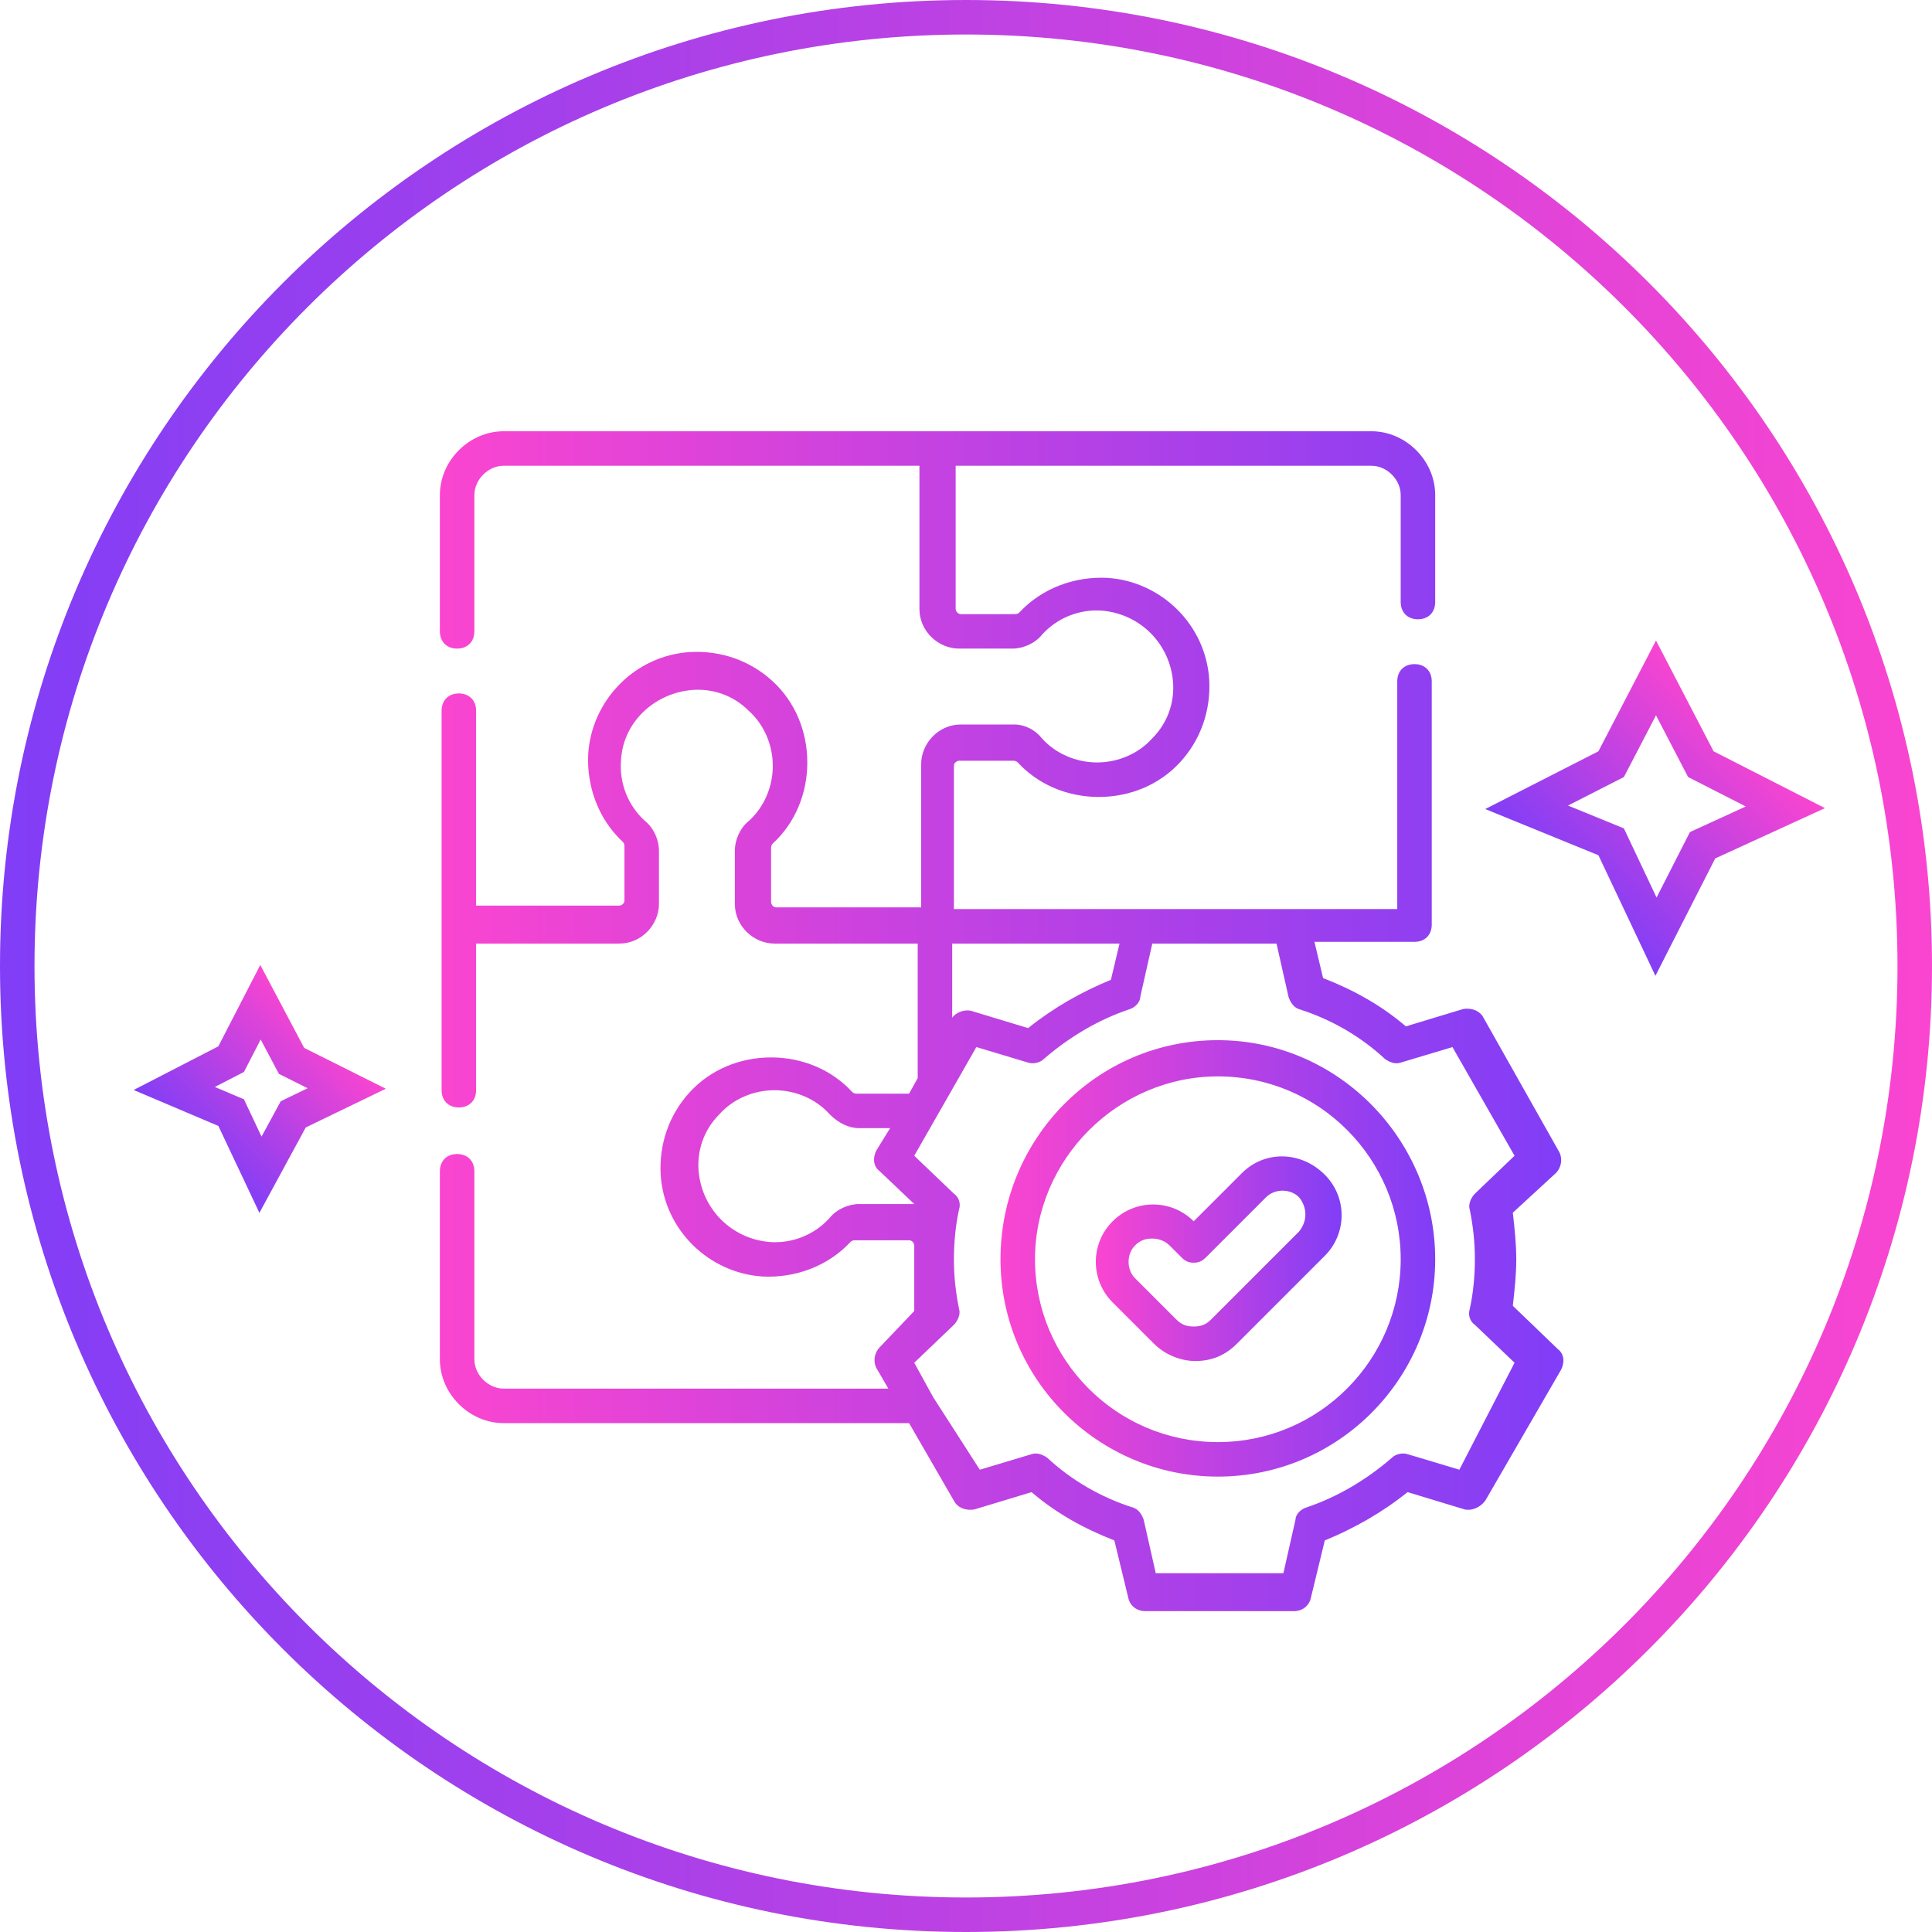 <svg width="112" height="112" viewBox="0 0 112 112" fill="none" xmlns="http://www.w3.org/2000/svg">
<path d="M56 111C86.376 111 111 86.376 111 56C111 25.624 86.376 1 56 1C25.624 1 1 25.624 1 56C1 86.376 25.624 111 56 111Z" stroke="url(#paint0_linear)" stroke-width="2" stroke-miterlimit="10"/>
<path d="M87.7 75.7C87.8 74.8 87.9 73.9 87.9 73C87.9 72.1 87.8 71.2 87.7 70.3L90.2 68C90.5 67.7 90.6 67.2 90.4 66.8L86 59C85.8 58.6 85.3 58.4 84.8 58.5L81.5 59.5C80.1 58.3 78.5 57.4 76.7 56.7L76.2 54.6H82C82.6 54.6 83 54.2 83 53.6V39.5C83 38.9 82.6 38.5 82 38.5C81.4 38.5 81 38.9 81 39.5V52.7H55.3V44.4C55.3 44.2 55.5 44.1 55.6 44.1H58.7C58.8 44.1 58.9 44.1 59 44.2C60.2 45.5 61.9 46.2 63.7 46.2C65.5 46.2 67.2 45.5 68.4 44.2C69.6 42.9 70.2 41.2 70.1 39.4C69.9 36.2 67.3 33.7 64.2 33.5C62.3 33.4 60.4 34.1 59.1 35.5C59 35.6 58.9 35.6 58.8 35.6H55.7C55.5 35.6 55.4 35.4 55.4 35.3V27H79.5C80.4 27 81.2 27.8 81.2 28.7V34.9C81.2 35.5 81.6 35.9 82.2 35.9C82.8 35.9 83.2 35.5 83.2 34.9V28.7C83.2 26.7 81.5 25 79.5 25H29.2C27.2 25 25.5 26.7 25.5 28.7V36.6C25.5 37.2 25.9 37.6 26.5 37.6C27.1 37.6 27.5 37.2 27.5 36.6V28.7C27.5 27.8 28.3 27 29.2 27H53.3V35.3C53.3 36.6 54.4 37.6 55.6 37.6H58.7C59.3 37.6 60 37.3 60.4 36.8C61.3 35.8 62.6 35.3 63.9 35.4C66.1 35.6 67.8 37.3 68 39.5C68.1 40.7 67.7 41.9 66.8 42.8C66 43.7 64.8 44.2 63.6 44.2C62.4 44.2 61.2 43.7 60.4 42.8C60 42.3 59.4 42 58.8 42H55.7C54.4 42 53.4 43.1 53.4 44.3V52.6H45C44.8 52.6 44.7 52.4 44.7 52.3V49.2C44.7 49.1 44.7 49 44.8 48.9C46.1 47.7 46.8 46 46.8 44.2C46.8 42.4 46.1 40.7 44.8 39.5C43.5 38.3 41.8 37.7 40 37.8C36.8 38 34.3 40.6 34.1 43.7C34 45.6 34.7 47.5 36.1 48.8C36.2 48.9 36.2 49 36.2 49.1V52.2C36.2 52.4 36 52.5 35.9 52.5H27.6V41.2C27.6 40.6 27.2 40.2 26.6 40.2C26 40.2 25.6 40.6 25.6 41.2V63.2C25.6 63.8 26 64.2 26.6 64.2C27.2 64.2 27.6 63.8 27.6 63.2V54.7H35.9C37.2 54.7 38.2 53.6 38.2 52.4V49.3C38.2 48.7 37.9 48 37.4 47.6C36.4 46.7 35.9 45.4 36 44.1C36.1 41.9 37.9 40.2 40.1 40C41.3 39.9 42.5 40.3 43.4 41.2C44.3 42 44.8 43.2 44.8 44.4C44.8 45.6 44.3 46.8 43.4 47.6C42.9 48 42.6 48.7 42.6 49.3V52.4C42.6 53.7 43.7 54.7 44.9 54.7H53.2V62.5L52.7 63.4H49.7C49.6 63.4 49.5 63.4 49.4 63.3C48.2 62 46.5 61.3 44.7 61.3C42.9 61.3 41.2 62 40 63.3C38.8 64.6 38.2 66.3 38.3 68.1C38.5 71.3 41.1 73.8 44.2 74C46.1 74.1 48 73.4 49.3 72C49.4 71.9 49.5 71.9 49.6 71.9H52.7C52.9 71.9 53 72.1 53 72.2V76L51 78.1C50.7 78.4 50.6 78.9 50.8 79.3L51.5 80.5H29.2C28.3 80.5 27.5 79.7 27.5 78.8V67.9C27.5 67.3 27.1 66.9 26.5 66.9C25.9 66.9 25.5 67.3 25.5 67.9V78.8C25.5 80.8 27.2 82.5 29.2 82.5H52.7L55.3 87C55.5 87.4 56 87.6 56.5 87.5L59.8 86.5C61.2 87.7 62.8 88.6 64.6 89.3L65.4 92.6C65.5 93.1 65.9 93.4 66.4 93.4H75C75.5 93.4 75.9 93.1 76 92.6L76.8 89.3C78.5 88.6 80.1 87.7 81.6 86.5L84.9 87.5C85.3 87.6 85.8 87.4 86.1 87L90.5 79.4C90.7 79 90.7 78.5 90.3 78.2L87.7 75.7ZM64.9 54.7L64.4 56.8C62.7 57.5 61.1 58.4 59.6 59.6L56.3 58.6C55.9 58.5 55.4 58.7 55.2 59V54.7H64.9ZM49.8 69.8C49.2 69.8 48.5 70.1 48.1 70.6C47.2 71.6 45.9 72.1 44.6 72C42.4 71.8 40.7 70.1 40.5 67.9C40.4 66.7 40.8 65.5 41.7 64.6C42.5 63.7 43.7 63.2 44.9 63.2C46.1 63.2 47.3 63.7 48.1 64.6C48.6 65.1 49.2 65.4 49.8 65.4H51.6L50.8 66.7C50.6 67.1 50.6 67.6 51 67.9L53 69.8H52.9H49.8ZM84.6 85.2L81.6 84.3C81.3 84.2 80.9 84.3 80.7 84.5C79.2 85.8 77.5 86.8 75.7 87.4C75.4 87.5 75.1 87.8 75.1 88.1L74.4 91.2H67L66.3 88.1C66.2 87.8 66 87.5 65.7 87.4C63.8 86.8 62.1 85.8 60.7 84.5C60.4 84.3 60.1 84.2 59.8 84.3L56.8 85.2L54.1 81L53 79L55.3 76.8C55.5 76.6 55.7 76.2 55.6 75.9C55.4 74.9 55.3 74 55.3 73C55.3 72 55.4 71 55.6 70.1C55.7 69.8 55.6 69.4 55.3 69.2L53 67L56.6 60.7L59.6 61.6C59.9 61.7 60.3 61.6 60.5 61.4C62 60.1 63.7 59.1 65.5 58.5C65.8 58.4 66.1 58.1 66.1 57.8L66.8 54.7H74L74.7 57.8C74.8 58.1 75 58.4 75.3 58.5C77.2 59.1 78.9 60.1 80.3 61.4C80.6 61.6 80.9 61.7 81.2 61.6L84.2 60.7L87.8 67L85.5 69.2C85.3 69.4 85.1 69.8 85.2 70.1C85.4 71.1 85.5 72 85.5 73C85.5 74 85.4 75 85.2 75.9C85.1 76.2 85.2 76.6 85.5 76.8L87.8 79L84.6 85.2Z" fill="url(#paint1_linear)"/>
<path d="M70.6 60.3C63.6 60.3 58 66 58 73C58 80 63.7 85.6 70.6 85.6C77.6 85.6 83.2 79.9 83.2 73C83.2 66.1 77.6 60.3 70.6 60.3ZM70.6 83.6C64.7 83.6 60 78.8 60 73C60 67.2 64.8 62.4 70.6 62.4C76.5 62.4 81.2 67.2 81.2 73C81.2 78.8 76.5 83.6 70.6 83.6Z" fill="url(#paint2_linear)"/>
<path d="M72 68L69.2 70.8C67.9 69.5 65.8 69.5 64.5 70.8C63.2 72.1 63.2 74.2 64.5 75.5L66.9 77.9C67.5 78.5 68.4 78.9 69.3 78.9C70.2 78.9 71 78.6 71.7 77.9L76.8 72.8C78.1 71.5 78.1 69.4 76.8 68.1C75.4 66.7 73.3 66.7 72 68ZM75.3 71.4L70.2 76.5C69.9 76.8 69.6 76.9 69.2 76.9C68.8 76.9 68.5 76.8 68.2 76.5L65.8 74.1C65.3 73.6 65.3 72.7 65.8 72.2C66.1 71.9 66.4 71.8 66.8 71.8C67.1 71.8 67.5 71.9 67.8 72.2L68.5 72.9C68.7 73.1 68.9 73.2 69.2 73.2C69.5 73.2 69.7 73.1 69.9 72.9L73.4 69.4C73.9 68.9 74.8 68.9 75.3 69.4C75.8 70 75.8 70.8 75.3 71.4Z" fill="url(#paint3_linear)"/>
<path d="M96 54.3L98.7 49L103.5 46.8L98.6 44.3L96 39.3L93.4 44.3L88.5 46.8L93.4 48.8L96 54.3Z" stroke="url(#paint4_linear)" stroke-width="2" stroke-miterlimit="10"/>
<path d="M15.1 68.1L17 64.6L20.1 63.1L16.9 61.5L15.1 58.1L13.4 61.4L10.1 63.1L13.4 64.5L15.1 68.1Z" stroke="url(#paint5_linear)" stroke-width="2" stroke-miterlimit="10"/>
<defs>
<linearGradient id="paint0_linear" x1="112" y1="56" x2="-2.85235e-06" y2="56" gradientUnits="userSpaceOnUse">
<stop stop-color="#FA45D0"/>
<stop offset="1" stop-color="#813EF6"/>
</linearGradient>
<linearGradient id="paint1_linear" x1="25.502" y1="59.086" x2="90.501" y2="59.086" gradientUnits="userSpaceOnUse">
<stop stop-color="#FA45D0"/>
<stop offset="1" stop-color="#813EF6"/>
</linearGradient>
<linearGradient id="paint2_linear" x1="57.98" y1="72.968" x2="83.226" y2="72.968" gradientUnits="userSpaceOnUse">
<stop stop-color="#FA45D0"/>
<stop offset="1" stop-color="#813EF6"/>
</linearGradient>
<linearGradient id="paint3_linear" x1="63.498" y1="72.969" x2="77.708" y2="72.969" gradientUnits="userSpaceOnUse">
<stop stop-color="#FA45D0"/>
<stop offset="1" stop-color="#813EF6"/>
</linearGradient>
<linearGradient id="paint4_linear" x1="100.902" y1="41.867" x2="91.034" y2="51.735" gradientUnits="userSpaceOnUse">
<stop stop-color="#FA45D0"/>
<stop offset="1" stop-color="#813EF6"/>
</linearGradient>
<linearGradient id="paint5_linear" x1="18.796" y1="59.455" x2="11.428" y2="66.822" gradientUnits="userSpaceOnUse">
<stop stop-color="#FA45D0"/>
<stop offset="1" stop-color="#813EF6"/>
</linearGradient>
</defs>
</svg>

